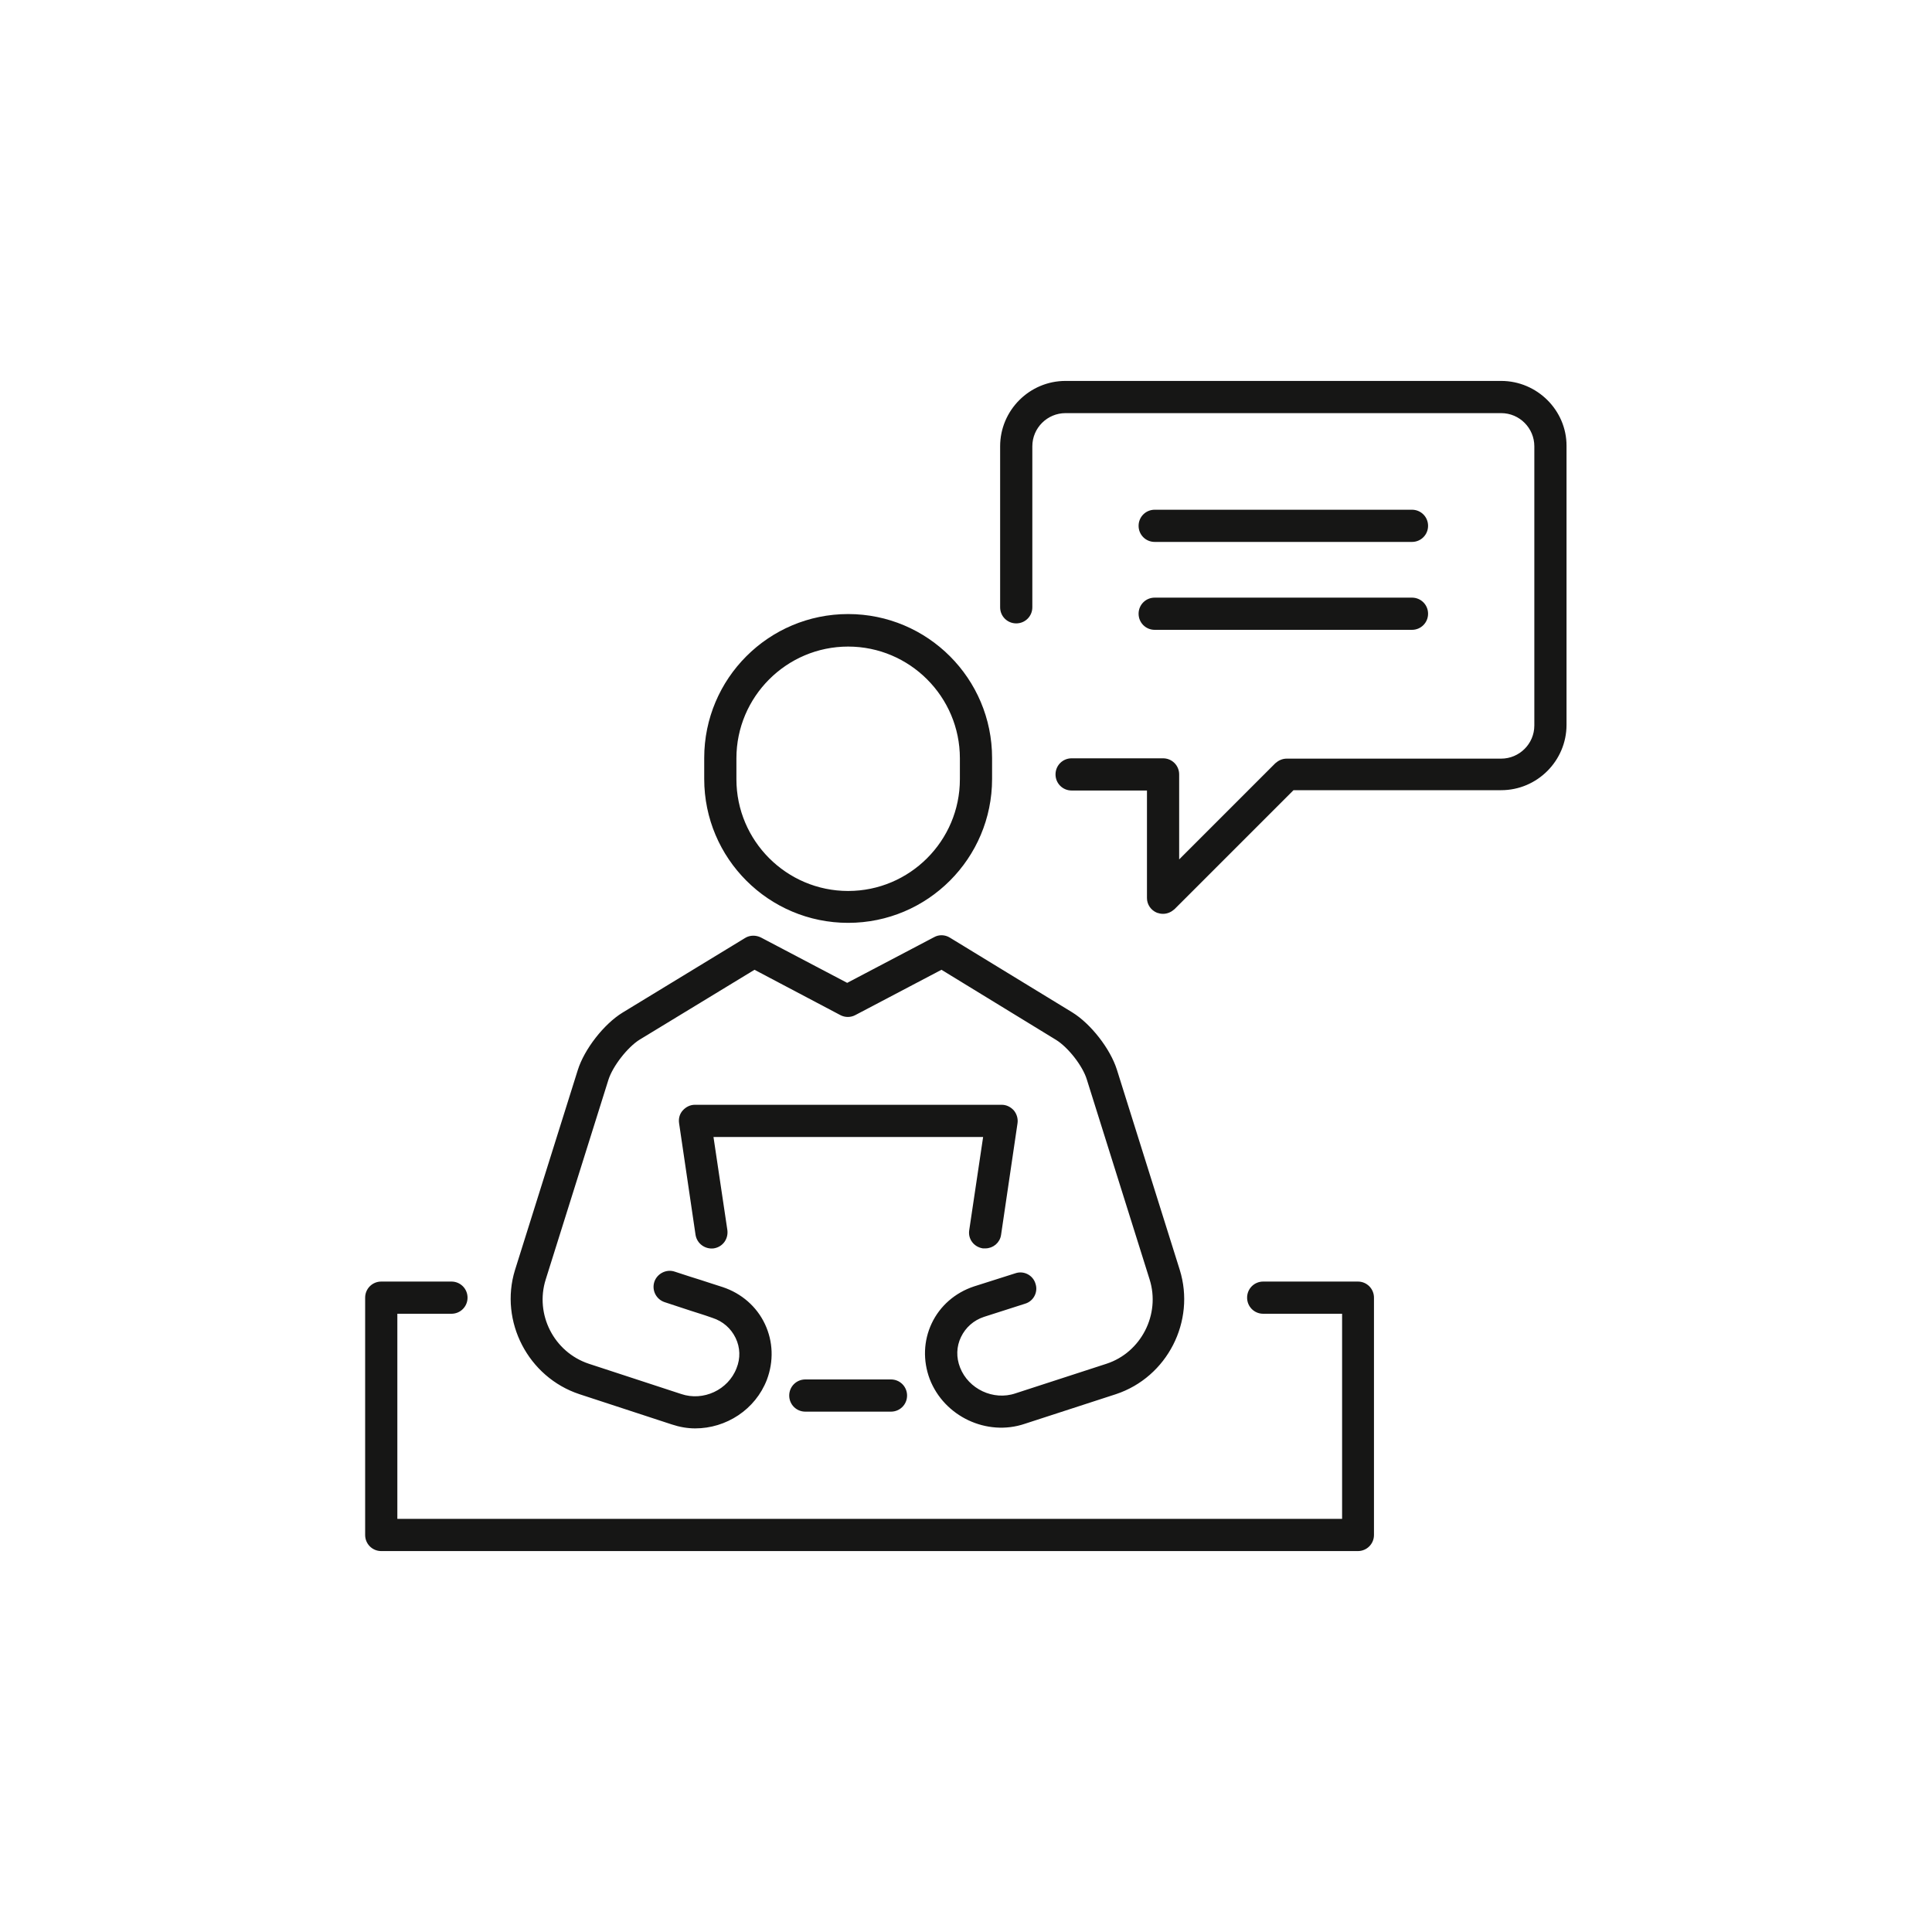 <?xml version="1.0" encoding="utf-8"?>
<!-- Generator: Adobe Illustrator 25.4.1, SVG Export Plug-In . SVG Version: 6.00 Build 0)  -->
<svg version="1.1" id="Layer_1" xmlns="http://www.w3.org/2000/svg" xmlns:xlink="http://www.w3.org/1999/xlink" x="0px" y="0px"
	 viewBox="0 0 600 600" enable-background="new 0 0 600 600" xml:space="preserve">
<g>
	<path fill="#161615" stroke="#161615" d="M180.1,432.5l28.7,9.4c2.4,0.8,4.8,1.2,7.1,1.2c9.4,0,18.3-5.7,21.8-14.8
		c2.1-5.6,1.9-11.6-0.6-16.9c-2.5-5.3-7.1-9.3-12.8-11.2c-3.2-1-4.9-1.6-6.8-2.2c-2-0.6-4.1-1.3-8.1-2.6c-2.3-0.8-4.9,0.5-5.7,2.8
		c-0.8,2.4,0.5,4.9,2.8,5.7c4.1,1.4,6.2,2,8.2,2.7c1.8,0.6,3.6,1.1,6.7,2.2c3.4,1.1,6,3.4,7.5,6.5c1.5,3.1,1.6,6.6,0.3,9.8
		c-2.7,7-10.7,10.7-17.8,8.3l-28.7-9.4c-11.1-3.7-17.2-15.7-13.7-26.8l19.5-62.1c1.4-4.3,6-10.2,9.8-12.6l36-21.9l26.9,14.2
		c1.3,0.7,2.9,0.7,4.2,0l27-14.2l35.8,21.9c3.9,2.4,8.5,8.3,9.8,12.6l19.5,62.1c3.5,11.1-2.7,23.2-13.7,26.8l-28.3,9.2
		c-7.1,2.4-15.1-1.4-17.8-8.3c-1.3-3.3-1.2-6.8,0.3-9.9c1.5-3.1,4.1-5.4,7.4-6.5l12.8-4.1c2.4-0.7,3.7-3.3,2.9-5.6
		c-0.7-2.4-3.3-3.7-5.6-2.9l-12.9,4.1c-5.7,1.9-10.3,5.9-12.8,11.2c-2.5,5.3-2.7,11.3-0.6,16.9c4.4,11.4,17.4,17.5,28.9,13.6
		l28.3-9.2c15.7-5.2,24.4-22.3,19.5-38l-19.5-62.1c-2-6.4-8-14.1-13.7-17.6l-38-23.2c-1.3-0.8-3-0.9-4.4-0.1l-27.2,14.3l-27-14.2
		c-1.4-0.7-3.1-0.7-4.4,0.1l-38.1,23.2c-5.7,3.5-11.7,11.2-13.7,17.6l-19.5,62.1C155.6,410.2,164.4,427.3,180.1,432.5z"/>
	<path fill="#161615" stroke="#161615" d="M301.5,382.1c-0.4,2.5,1.3,4.7,3.8,5.1c0.2,0,0.4,0,0.7,0c2.2,0,4.1-1.6,4.4-3.8l5.1-34.6
		c0.2-1.3-0.2-2.6-1-3.6c-0.9-1-2.1-1.6-3.4-1.6h-95.3c-1.3,0-2.5,0.6-3.4,1.6c-0.9,1-1.2,2.3-1,3.6l5.1,34.6
		c0.4,2.5,2.7,4.1,5.1,3.8c2.5-0.4,4.1-2.6,3.8-5.1l-4.4-29.5h84.9L301.5,382.1z"/>
	<path fill="#161615" stroke="#161615" d="M250.1,428.9c-2.5,0-4.5,2-4.5,4.5c0,2.5,2,4.5,4.5,4.5h26.6c2.5,0,4.5-2,4.5-4.5
		c0-2.5-2-4.5-4.5-4.5H250.1z"/>
	<path fill="#161615" stroke="#161615" d="M263.4,286.1c24.4,0,44.2-19.8,44.2-44.2v-6.5c0-24.4-19.8-44.2-44.2-44.2
		c-24.4,0-44.2,19.8-44.2,44.2v6.5C219.2,266.3,239,286.1,263.4,286.1z M228.2,235.5c0-19.4,15.8-35.2,35.2-35.2
		c19.4,0,35.2,15.8,35.2,35.2v6.5c0,19.4-15.8,35.2-35.2,35.2c-19.4,0-35.2-15.8-35.2-35.2V235.5z"/>
	<path fill="#161615" stroke="#161615" d="M421.7,481.2c2.5,0,4.5-2,4.5-4.5V403c0-2.5-2-4.5-4.5-4.5h-29.4c-2.5,0-4.5,2-4.5,4.5
		c0,2.5,2,4.5,4.5,4.5h25v64.7H122.9v-64.7h17.3c2.5,0,4.5-2,4.5-4.5c0-2.5-2-4.5-4.5-4.5h-21.8c-2.5,0-4.5,2-4.5,4.5v73.7
		c0,2.5,2,4.5,4.5,4.5H421.7z"/>
	<path fill="#161615" stroke="#161615" d="M466.2,118.8H330.9c-10.9,0-19.8,8.9-19.8,19.8v50c0,2.5,2,4.5,4.5,4.5s4.5-2,4.5-4.5v-50
		c0-6,4.9-10.8,10.8-10.8h135.3c6,0,10.8,4.9,10.8,10.8v86.7c0,6-4.9,10.8-10.8,10.8h-66.6c-1.2,0-2.3,0.5-3.2,1.3l-30.7,30.7v-27.6
		c0-2.5-2-4.5-4.5-4.5h-28.4c-2.5,0-4.5,2-4.5,4.5c0,2.5,2,4.5,4.5,4.5h23.9v33.9c0,1.8,1.1,3.4,2.8,4.1c0.6,0.2,1.1,0.3,1.7,0.3
		c1.2,0,2.3-0.5,3.2-1.3l37.1-37.1h64.7c10.9,0,19.8-8.9,19.8-19.8v-86.7C486,127.7,477.1,118.8,466.2,118.8z"/>
	<path fill="#161615" stroke="#161615" d="M358.6,167.8h79.9c2.5,0,4.5-2,4.5-4.5c0-2.5-2-4.5-4.5-4.5h-79.9c-2.5,0-4.5,2-4.5,4.5
		C354.1,165.8,356.1,167.8,358.6,167.8z"/>
	<path fill="#161615" stroke="#161615" d="M358.6,195.1h79.9c2.5,0,4.5-2,4.5-4.5c0-2.5-2-4.5-4.5-4.5h-79.9c-2.5,0-4.5,2-4.5,4.5
		C354.1,193.1,356.1,195.1,358.6,195.1z"/>
</g>
</svg>
